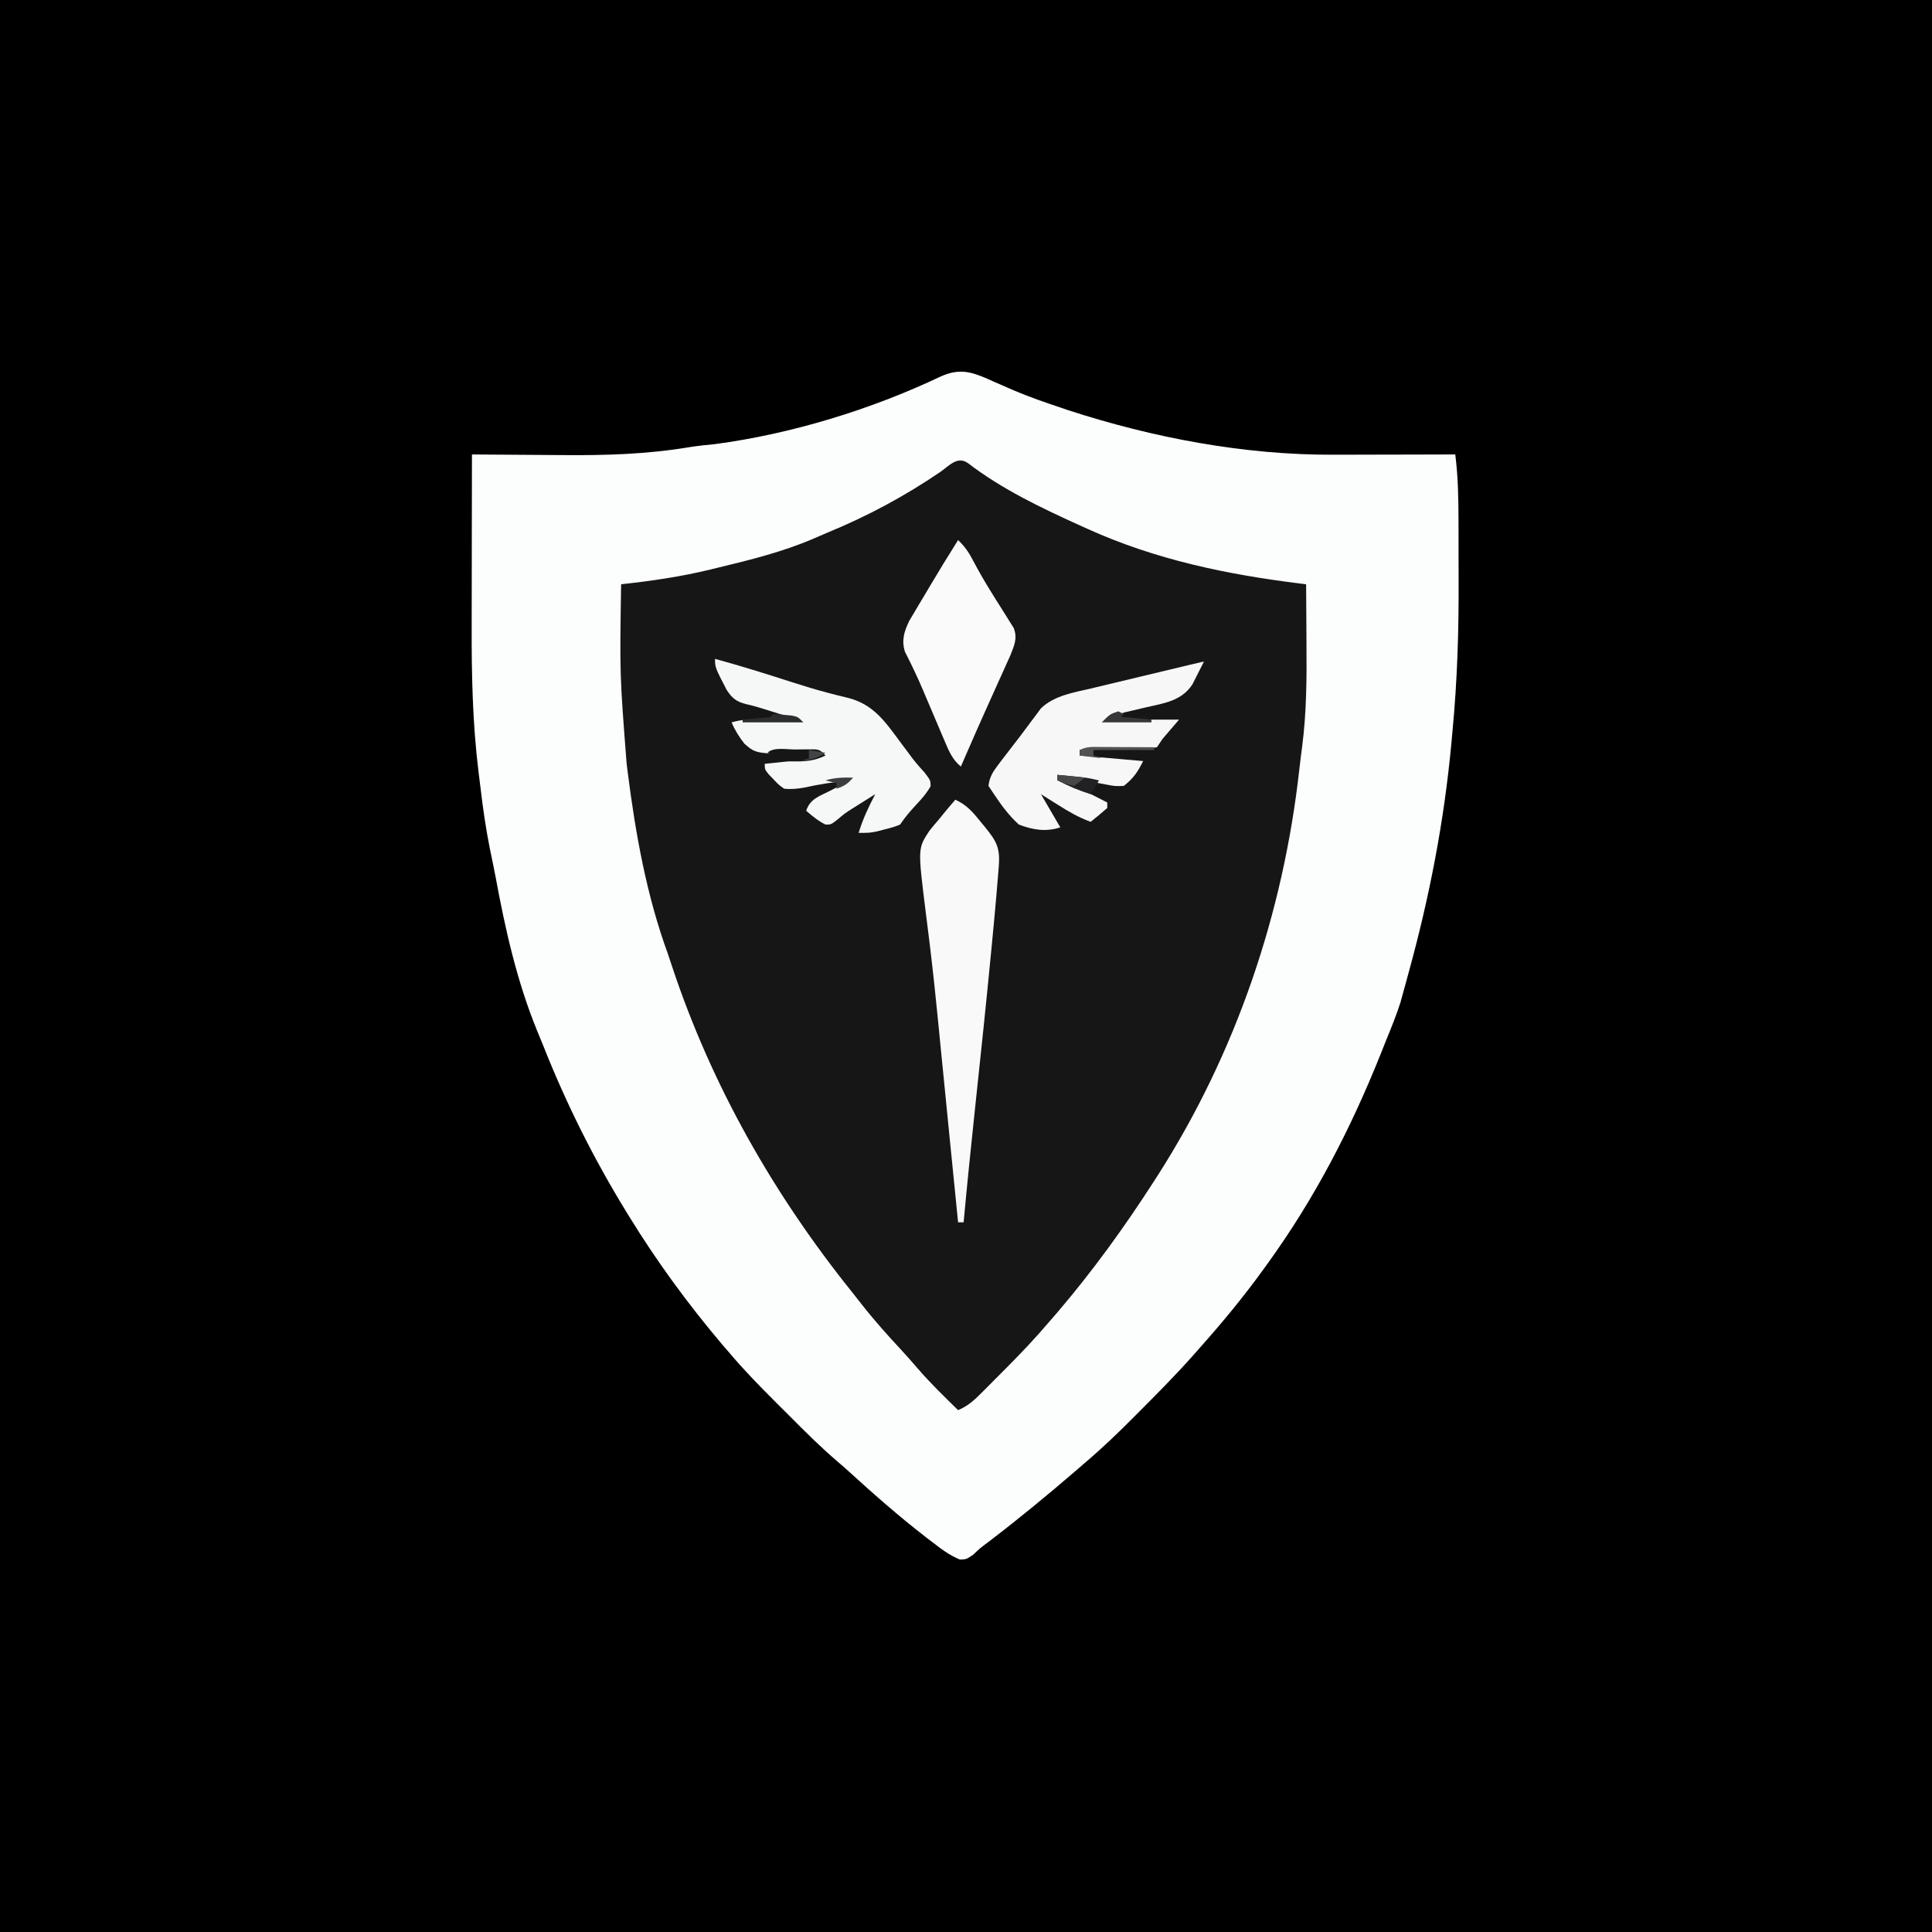 <svg width="1024" height="1024" viewBox="0 0 1024 1024" fill="none" xmlns="http://www.w3.org/2000/svg">
<rect x="0" y="0" width="1024" height="1024" fill="#808080" stroke="none"/>
<g clip-path="url(#clip0_1_2)">
<path d="M0 0C337.92 0 675.84 0 1024 0C1024 337.92 1024 675.84 1024 1024C686.08 1024 348.16 1024 0 1024C0 686.08 0 348.16 0 0Z" fill="black"/>
<path d="M523.286 200.746C524.459 201.276 525.632 201.806 526.841 202.352C529.329 203.437 531.818 204.518 534.31 205.594C535.529 206.123 536.749 206.651 538.005 207.195C545.857 210.517 553.893 213.284 561.976 215.985C563.364 216.459 564.751 216.933 566.18 217.421C611.172 232.059 659.53 241.219 706.847 241.016C709.633 241.013 709.633 241.013 712.476 241.009C717.345 241.003 722.214 240.99 727.082 240.973C732.078 240.958 737.075 240.952 742.071 240.944C751.822 240.928 761.573 240.904 771.324 240.873C772.802 252.627 773.024 264.263 773.034 276.1C773.039 278.088 773.044 280.077 773.049 282.065C773.058 286.229 773.061 290.393 773.06 294.556C773.06 298.741 773.07 302.925 773.09 307.109C773.217 333.967 772.419 360.507 769.861 387.27C769.673 389.346 769.487 391.423 769.303 393.499C765.433 435.327 757.618 475.633 746.437 516.1C745.941 517.928 745.444 519.757 744.933 521.641C744.493 523.224 744.054 524.808 743.601 526.439C743.165 528.026 742.729 529.613 742.28 531.248C740.114 538.067 737.434 544.617 734.725 551.235C733.744 553.699 732.764 556.164 731.786 558.629C715.927 598.223 696.833 635.209 671.774 669.817C670.737 671.259 670.737 671.259 669.678 672.73C658.936 687.581 647.384 701.538 635.175 715.2C633.971 716.568 632.767 717.936 631.527 719.346C622.268 729.684 612.488 739.503 602.693 749.329C602 750.026 601.306 750.724 600.592 751.442C592.371 759.698 584.036 767.684 575.152 775.223C573.464 776.682 571.777 778.142 570.091 779.603C554.994 792.594 539.669 805.213 523.833 817.295C519.515 820.512 519.515 820.512 515.758 824.054C512.201 826.462 512.201 826.462 508.764 826.582C503.164 824.297 498.753 820.914 493.993 817.22C492.456 816.046 492.456 816.046 490.887 814.848C476.672 803.885 463.215 792.036 449.948 779.952C447.976 778.175 445.994 776.408 443.968 774.691C434.869 766.931 426.463 758.513 418.028 750.047C415.493 747.504 412.95 744.969 410.407 742.435C402.06 734.094 393.895 725.706 386.3 716.664C384.601 714.705 384.601 714.705 382.869 712.706C364.781 691.342 348.242 668.784 333.597 644.929C332.996 643.956 332.396 642.982 331.777 641.979C314.709 614.134 300.252 585.238 288.205 554.888C287.024 551.924 285.806 548.975 284.577 546.031C273.966 520.055 267.805 492.559 262.733 465.053C261.769 459.981 260.708 454.932 259.655 449.878C257.519 439.233 255.992 428.595 254.717 417.82C254.362 414.836 253.987 411.854 253.61 408.872C250.466 383.256 249.927 357.581 250.007 331.799C250.01 329.15 250.012 326.5 250.014 323.85C250.019 316.987 250.033 310.123 250.05 303.259C250.065 296.211 250.071 289.164 250.079 282.116C250.094 268.368 250.119 254.62 250.15 240.873C251.161 240.882 252.171 240.892 253.213 240.902C262.897 240.992 272.582 241.058 282.267 241.1C287.242 241.123 292.217 241.153 297.192 241.204C320.363 241.423 342.733 240.83 365.608 236.976C370.078 236.267 374.568 235.823 379.071 235.383C419.457 230.004 461.799 217.035 498.648 199.527C508.053 195.371 514.136 196.74 523.286 200.746Z" fill="#171616"/>
<path d="M523.286 200.746C524.459 201.276 525.632 201.806 526.841 202.352C529.329 203.437 531.818 204.518 534.31 205.594C535.529 206.123 536.749 206.651 538.005 207.195C545.857 210.517 553.893 213.284 561.976 215.985C563.364 216.459 564.751 216.933 566.18 217.421C611.172 232.059 659.53 241.219 706.847 241.016C709.633 241.013 709.633 241.013 712.476 241.009C717.345 241.003 722.214 240.99 727.082 240.973C732.078 240.958 737.075 240.952 742.071 240.944C751.822 240.928 761.573 240.904 771.324 240.873C772.802 252.627 773.024 264.263 773.034 276.1C773.039 278.088 773.044 280.077 773.049 282.065C773.058 286.229 773.061 290.393 773.06 294.556C773.06 298.741 773.07 302.925 773.09 307.109C773.217 333.967 772.419 360.507 769.861 387.27C769.673 389.346 769.487 391.423 769.303 393.499C765.433 435.327 757.618 475.633 746.437 516.1C745.941 517.928 745.444 519.757 744.933 521.641C744.493 523.224 744.054 524.808 743.601 526.439C743.165 528.026 742.729 529.613 742.28 531.248C740.114 538.067 737.434 544.617 734.725 551.235C733.744 553.699 732.764 556.164 731.786 558.629C715.927 598.223 696.833 635.209 671.774 669.817C670.737 671.259 670.737 671.259 669.678 672.73C658.936 687.581 647.384 701.538 635.175 715.2C633.971 716.568 632.767 717.936 631.527 719.346C622.268 729.684 612.488 739.503 602.693 749.329C602 750.026 601.306 750.724 600.592 751.442C592.371 759.698 584.036 767.684 575.152 775.223C573.464 776.682 571.777 778.142 570.091 779.603C554.994 792.594 539.669 805.213 523.833 817.295C519.515 820.512 519.515 820.512 515.758 824.054C512.201 826.462 512.201 826.462 508.764 826.582C503.164 824.297 498.753 820.914 493.993 817.22C492.456 816.046 492.456 816.046 490.887 814.848C476.672 803.885 463.215 792.036 449.948 779.952C447.976 778.175 445.994 776.408 443.968 774.691C434.869 766.931 426.463 758.513 418.028 750.047C415.493 747.504 412.95 744.969 410.407 742.435C402.06 734.094 393.895 725.706 386.3 716.664C384.601 714.705 384.601 714.705 382.869 712.706C364.781 691.342 348.242 668.784 333.597 644.929C332.996 643.956 332.396 642.982 331.777 641.979C314.709 614.134 300.252 585.238 288.205 554.888C287.024 551.924 285.806 548.975 284.577 546.031C273.966 520.055 267.805 492.559 262.733 465.053C261.769 459.981 260.708 454.932 259.655 449.878C257.519 439.233 255.992 428.595 254.717 417.82C254.362 414.836 253.987 411.854 253.61 408.872C250.466 383.256 249.927 357.581 250.007 331.799C250.01 329.15 250.012 326.5 250.014 323.85C250.019 316.987 250.033 310.123 250.05 303.259C250.065 296.211 250.071 289.164 250.079 282.116C250.094 268.368 250.119 254.62 250.15 240.873C251.161 240.882 252.171 240.892 253.213 240.902C262.897 240.992 272.582 241.058 282.267 241.1C287.242 241.123 292.217 241.153 297.192 241.204C320.363 241.423 342.733 240.83 365.608 236.976C370.078 236.267 374.568 235.823 379.071 235.383C419.457 230.004 461.799 217.035 498.648 199.527C508.053 195.371 514.136 196.74 523.286 200.746ZM498.294 250.206C479.532 262.955 459.823 273.574 438.841 282.181C436.184 283.283 433.55 284.439 430.917 285.598C414.587 292.574 397.669 296.747 380.444 300.896C379.228 301.194 378.013 301.493 376.76 301.801C360.958 305.661 345.353 307.902 329.205 309.679C328.455 357.36 328.455 357.36 332.133 404.838C332.321 406.345 332.51 407.852 332.705 409.405C336.88 442.126 342.723 474.804 354.092 505.852C354.796 507.952 355.493 510.055 356.185 512.159C377.198 575.483 410.144 633.262 451.861 685.158C453.486 687.188 455.087 689.238 456.685 691.29C463.292 699.737 470.373 707.63 477.667 715.48C480.711 718.782 483.668 722.122 486.582 725.539C493.233 733.231 500.565 740.281 507.809 747.407C513.286 745.124 516.761 741.741 520.922 737.56C521.946 736.535 521.946 736.535 522.99 735.49C524.432 734.044 525.87 732.594 527.305 731.141C529.465 728.955 531.636 726.78 533.809 724.607C541.55 716.838 549.026 708.924 556.121 700.56C557.405 699.082 558.689 697.605 559.975 696.128C579.004 673.908 595.933 650.503 611.752 625.897C612.362 624.952 612.972 624.007 613.601 623.032C655.177 558.039 680.195 483.995 688.694 407.59C689.14 403.681 689.619 399.79 690.145 395.892C692.53 377.563 692.61 359.432 692.453 340.972C692.438 337.918 692.425 334.864 692.413 331.811C692.381 324.433 692.331 317.056 692.27 309.679C691.263 309.555 690.256 309.431 689.218 309.303C650.282 304.485 612.596 296.662 576.616 280.4C575.378 279.844 574.139 279.288 572.863 278.714C552.208 269.349 531.22 259.411 513.134 245.539C507.497 241.45 503.091 246.866 498.294 250.206Z" fill="#FCFDFD"/>
<path d="M506.346 423.869C512.302 426.552 515.682 430.471 519.704 435.489C520.352 436.277 520.999 437.065 521.666 437.877C527.978 445.61 530.165 448.986 529.374 459.056C529.296 460.092 529.218 461.128 529.138 462.195C528.88 465.525 528.596 468.853 528.305 472.18C528.216 473.231 528.127 474.281 528.035 475.364C527.356 483.305 526.602 491.239 525.835 499.172C525.713 500.445 525.591 501.718 525.466 503.03C522.755 531.326 519.767 559.592 516.75 587.857C514.618 607.846 512.589 627.84 510.737 647.857C509.771 647.857 508.805 647.857 507.809 647.857C507.618 645.946 507.427 644.035 507.23 642.067C507.103 640.788 506.975 639.509 506.843 638.192C506.552 635.282 506.261 632.372 505.97 629.462C505.15 621.257 504.329 613.052 503.507 604.847C501.96 589.402 500.417 573.957 498.906 558.509C498.428 553.644 497.949 548.779 497.47 543.915C497.297 542.149 497.297 542.149 497.12 540.347C495.86 527.576 494.516 514.822 492.97 502.083C492.832 500.949 492.695 499.816 492.554 498.647C491.908 493.333 491.248 488.021 490.562 482.711C486.448 449.638 486.448 449.638 492.621 440.31C494.222 438.3 495.869 436.326 497.562 434.391C498.4 433.36 499.237 432.329 500.101 431.266C502.144 428.763 504.222 426.303 506.346 423.869Z" fill="#F9F9F9"/>
<path d="M378.98 349.207C392.559 352.937 405.968 357.095 419.363 361.441C425.974 363.567 432.577 365.595 439.3 367.34C440.488 367.65 441.675 367.96 442.899 368.279C445.104 368.842 447.314 369.385 449.529 369.905C462.591 373.238 468.799 381.963 476.426 392.302C478.042 394.467 479.66 396.631 481.281 398.793C482.427 400.341 482.427 400.341 483.597 401.92C485.685 404.624 487.893 407.123 490.19 409.647C493.17 413.621 493.17 413.621 493.255 416.681C491.234 420.328 488.79 423.112 485.941 426.157C482.626 429.725 479.776 432.98 477.066 437.045C473.463 438.435 473.463 438.435 469.197 439.515C467.097 440.067 467.097 440.067 464.954 440.63C460.962 441.437 460.962 441.437 455.106 441.437C457.29 434.157 460.383 427.648 463.89 420.941C461.355 422.522 458.825 424.109 456.296 425.699C454.886 426.582 453.476 427.465 452.024 428.375C447.725 431.13 447.725 431.13 443.778 434.46C440.467 437.045 440.467 437.045 437.539 437.045C433.659 435.105 430.568 432.547 427.291 429.725C429.404 423.387 434.184 422.047 439.826 419.203C440.867 418.664 441.908 418.125 442.98 417.57C445.552 416.241 448.132 414.93 450.715 413.621C442.438 414.422 434.468 415.608 426.353 417.424C422.565 418.07 419.41 418.436 415.579 418.013C412.623 415.874 412.623 415.874 409.998 413.072C409.113 412.155 408.228 411.238 407.316 410.293C405.331 407.765 405.331 407.765 405.331 404.837C407.077 404.66 408.823 404.483 410.621 404.3C412.914 404.053 415.208 403.805 417.501 403.557C418.651 403.441 419.801 403.326 420.986 403.208C422.095 403.085 423.204 402.962 424.346 402.836C425.366 402.729 426.385 402.621 427.436 402.511C430.684 401.987 430.684 401.987 434.611 398.982C433.608 399.014 432.605 399.046 431.571 399.08C400.99 399.776 400.99 399.776 394.535 394.161C391.721 390.493 389.555 387.132 387.764 382.878C392.151 381.605 396.035 381.242 400.596 381.271C401.898 381.276 403.201 381.28 404.542 381.285C405.89 381.298 407.237 381.31 408.625 381.322C409.995 381.329 411.365 381.336 412.777 381.342C416.151 381.36 419.525 381.384 422.899 381.414C421.344 380.936 419.789 380.459 418.187 379.967C413.926 378.657 409.678 377.31 405.434 375.947C402.155 374.9 398.987 373.987 395.621 373.248C390.398 371.978 388.013 370.086 385.122 365.63C378.98 353.743 378.98 353.743 378.98 349.207Z" fill="#F6F7F7"/>
<path d="M638.103 350.671C636.816 353.275 635.499 355.865 634.169 358.448C633.438 359.892 632.708 361.335 631.955 362.823C626.118 371.573 617.036 372.695 607.36 374.918C604.766 375.525 602.173 376.137 599.582 376.753C598.44 377.017 597.299 377.28 596.122 377.552C592.459 378.558 588.927 380.003 585.4 381.414C598.444 381.414 611.488 381.414 624.927 381.414C622.029 384.796 619.13 388.178 616.143 391.662C615.177 393.111 614.211 394.561 613.215 396.054C609.12 396.687 609.12 396.687 603.963 396.803C602.123 396.855 600.283 396.907 598.387 396.96C595.491 397.01 595.491 397.01 592.537 397.06C590.575 397.109 588.614 397.159 586.652 397.212C581.843 397.333 577.034 397.434 572.224 397.518C572.224 398.484 572.224 399.45 572.224 400.446C583.336 401.412 594.447 402.378 605.896 403.374C602.953 409.258 600.768 412.489 595.648 416.549C590.964 416.727 590.964 416.727 585.857 415.726C584.067 415.396 582.276 415.065 580.43 414.725C578.689 414.361 576.947 413.997 575.152 413.622C573.637 413.333 572.121 413.044 570.56 412.747C567.201 412.1 563.855 411.418 560.512 410.694C560.512 411.66 560.512 412.626 560.512 413.622C561.633 413.823 561.633 413.823 562.777 414.028C567.811 415.51 572.332 417.914 576.982 420.301C577.933 420.783 578.884 421.265 579.864 421.762C582.2 422.947 584.532 424.14 586.864 425.333C586.864 426.3 586.864 427.266 586.864 428.261C583.996 430.771 581.068 433.215 578.08 435.581C571.826 433.343 566.378 430.142 560.787 426.614C559.912 426.069 559.038 425.524 558.136 424.962C555.997 423.627 553.862 422.285 551.729 420.941C556.801 429.637 556.801 429.637 561.976 438.509C554.403 441.033 547.408 439.853 540.017 437.045C534.745 432.235 530.773 426.874 526.841 420.941C525.875 419.492 524.909 418.043 523.913 416.549C524.428 411.999 526.211 409.107 528.951 405.513C530.043 404.067 530.043 404.067 531.158 402.591C531.937 401.581 532.717 400.571 533.52 399.531C534.714 397.972 534.714 397.972 535.932 396.382C537.529 394.301 539.129 392.223 540.734 390.149C542.64 387.668 544.501 385.153 546.353 382.632C547.312 381.355 548.27 380.077 549.258 378.761C550.068 377.664 550.877 376.568 551.711 375.438C558.801 368.679 568.823 367.083 578.08 364.944C637.886 350.603 637.886 350.603 638.103 350.671Z" fill="#F7F7F7"/>
<path d="M507.809 286.256C511.358 289.678 513.51 292.744 515.77 297.144C518.816 302.934 522.046 308.517 525.514 314.066C526.318 315.36 527.121 316.655 527.948 317.989C529.575 320.6 531.219 323.202 532.88 325.791C533.633 327.008 534.386 328.224 535.162 329.477C535.85 330.563 536.537 331.649 537.246 332.768C539.449 338.267 537.576 342.118 535.473 347.439C534.81 348.907 534.147 350.376 533.463 351.889C532.727 353.531 531.99 355.173 531.232 356.865C530.447 358.595 529.662 360.325 528.854 362.108C528.053 363.889 527.253 365.67 526.454 367.451C524.874 370.971 523.292 374.489 521.707 378.007C518.865 384.341 516.072 390.695 513.299 397.06C512.879 398.023 512.459 398.986 512.026 399.979C511.108 402.086 510.19 404.194 509.273 406.302C504.638 402.439 502.877 397.929 500.547 392.44C500.148 391.509 499.749 390.579 499.338 389.62C498.065 386.645 496.806 383.664 495.549 380.682C494.302 377.753 493.053 374.825 491.802 371.898C490.985 369.982 490.173 368.065 489.364 366.146C486.389 359.116 483.129 352.262 479.647 345.47C477.734 339.334 479.21 334.741 481.925 329.066C482.73 327.715 483.534 326.363 484.363 324.971C485.25 323.467 486.137 321.963 487.051 320.413C487.983 318.864 488.915 317.315 489.876 315.718C491.24 313.411 491.24 313.411 492.632 311.058C497.579 302.719 502.633 294.455 507.809 286.256Z" fill="#FAFAFA"/>
<path d="M421.344 397.243C422.569 397.225 423.795 397.207 425.058 397.189C426.817 397.185 426.817 397.185 428.612 397.18C429.691 397.174 430.771 397.168 431.883 397.162C434.611 397.518 434.611 397.518 437.539 400.446C431.57 403.301 426.827 403.69 420.246 403.557C418.545 403.53 416.845 403.504 415.093 403.477C413.804 403.443 412.515 403.409 411.187 403.374C411.187 402.407 411.187 401.441 411.187 400.446C409.738 399.963 408.289 399.479 406.795 398.982C409.954 395.823 416.967 397.247 421.344 397.243Z" fill="#161616"/>
<path d="M560.512 410.694C575.969 412.104 575.969 412.104 582.472 413.622C580.298 417.245 580.298 417.245 578.08 420.941C571.881 419.023 566.26 416.632 560.512 413.622C560.512 412.655 560.512 411.689 560.512 410.694Z" fill="#212123"/>
<path d="M583.444 395.911C585.086 395.916 586.728 395.92 588.419 395.925C590.141 395.937 591.862 395.95 593.635 395.962C595.367 395.969 597.1 395.976 598.885 395.982C603.174 396 607.463 396.024 611.751 396.054C611.751 396.537 611.751 397.02 611.751 397.518C601.123 397.518 590.495 397.518 579.544 397.518C579.544 398.484 579.544 399.45 579.544 400.446C580.993 400.929 582.443 401.412 583.936 401.91C580.071 401.427 576.206 400.943 572.224 400.446C572.224 399.479 572.224 398.513 572.224 397.518C576.121 395.569 579.086 395.889 583.444 395.911Z" fill="#515252"/>
<path d="M409.723 378.486C412.646 378.56 412.646 378.56 416.22 378.944C417.983 379.116 417.983 379.116 419.782 379.292C422.899 379.95 422.899 379.95 425.827 382.878C415.199 382.878 404.57 382.878 393.62 382.878C393.62 382.395 393.62 381.912 393.62 381.414C394.659 381.325 395.699 381.237 396.771 381.145C398.789 380.961 398.789 380.961 400.848 380.774C402.19 380.655 403.532 380.536 404.914 380.413C408.203 380.301 408.203 380.301 409.723 378.486Z" fill="#2D2D2F"/>
<path d="M592.72 377.022C593.686 377.505 594.652 377.988 595.648 378.486C595.165 378.969 594.682 379.452 594.184 379.95C599.498 380.433 604.812 380.916 610.288 381.414C610.288 381.897 610.288 382.38 610.288 382.878C601.592 382.878 592.896 382.878 583.936 382.878C588.328 378.486 588.328 378.486 592.72 377.022Z" fill="#373638"/>
<path d="M560.512 410.694C565.344 411.177 570.175 411.66 575.152 412.158C573.22 413.607 571.287 415.056 569.296 416.549C564.538 415.36 564.538 415.36 560.512 413.622C560.512 412.655 560.512 411.689 560.512 410.694Z" fill="#474747"/>
<path d="M452.179 412.158C449.174 415.448 447.777 416.553 443.395 418.013C443.395 417.047 443.395 416.081 443.395 415.086C441.462 414.602 439.53 414.119 437.539 413.622C442.487 412.099 447.022 412.04 452.179 412.158Z" fill="#3C3D3E"/>
<path d="M428.755 397.518C433.103 398.242 433.103 398.242 437.539 398.982C432.872 402.093 429.831 402.645 424.363 403.374C425.812 402.891 427.262 402.407 428.755 401.91C428.755 400.46 428.755 399.011 428.755 397.518Z" fill="#424345"/>
</g>
<defs>
<clipPath id="clip0_1_2">
<rect width="1024" height="1024" fill="white"/>
</clipPath>
</defs>
</svg>
